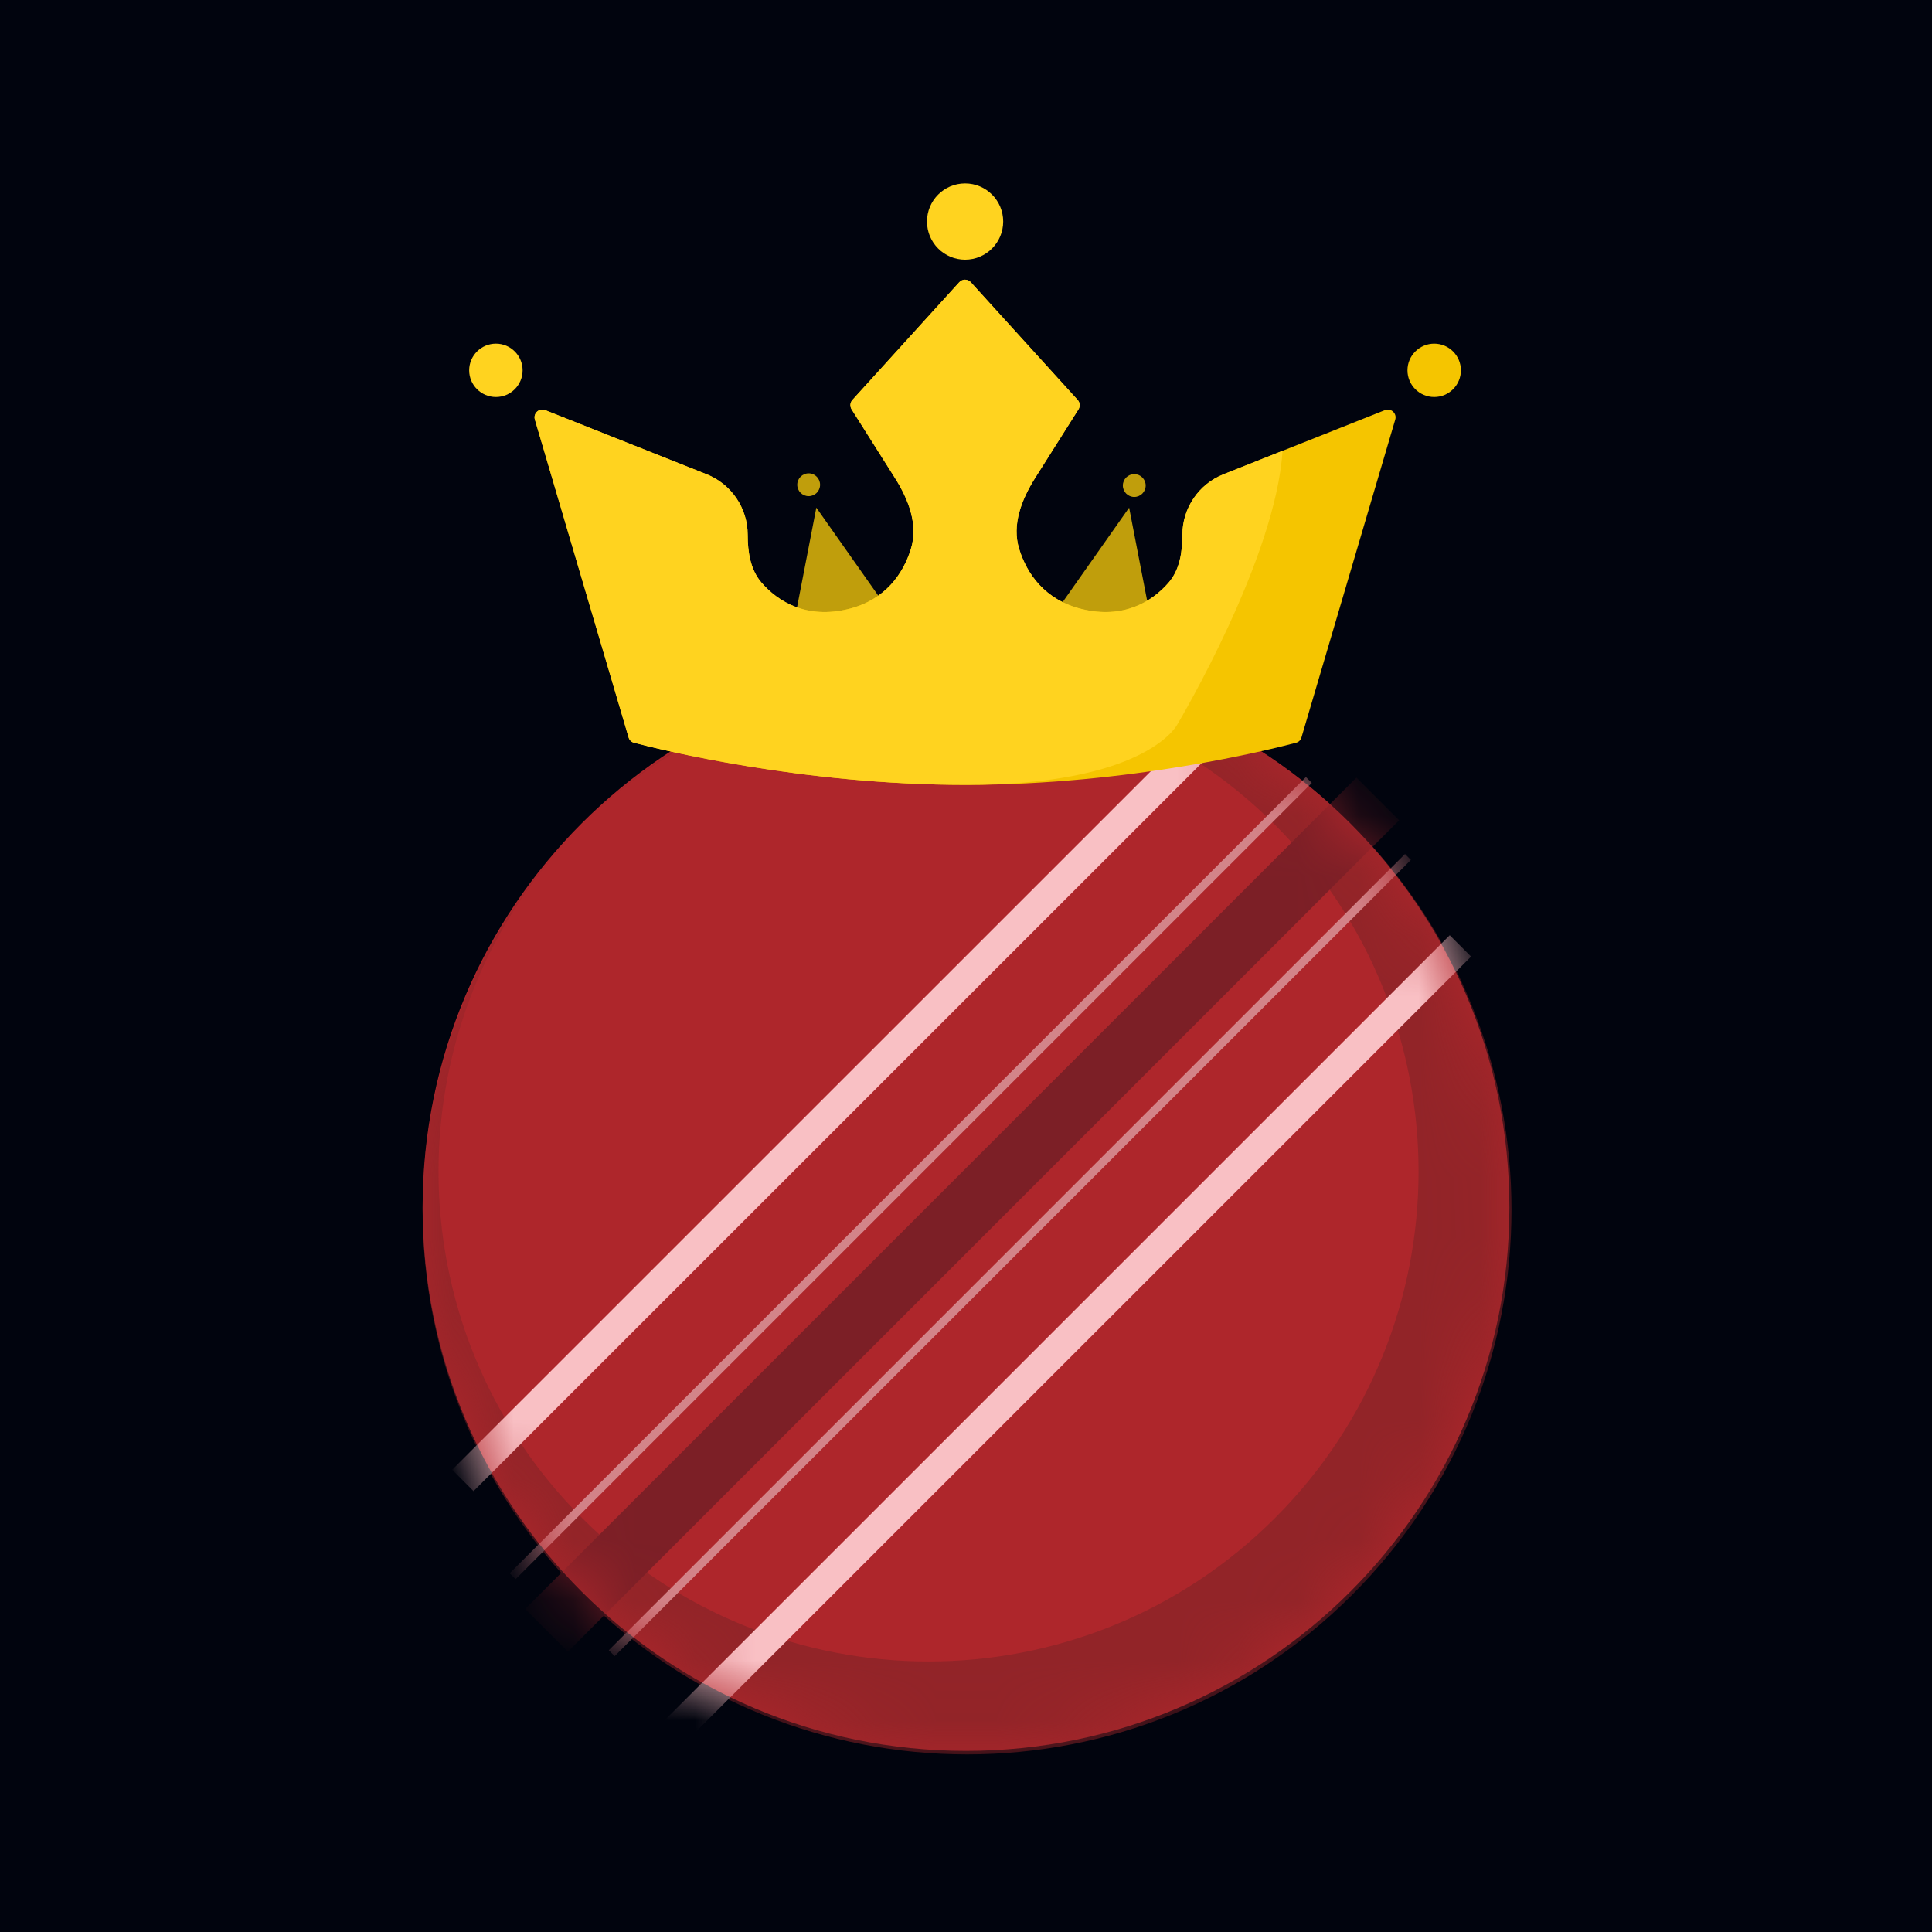 <svg width="32" height="32" viewBox="0 0 32 32" fill="none" xmlns="http://www.w3.org/2000/svg">
<rect width="32" height="32" fill="#01040E"/>
<path d="M16 29C20.971 29 25 24.971 25 20C25 15.029 20.971 11 16 11C11.029 11 7 15.029 7 20C7 24.971 11.029 29 16 29Z" fill="#AE262B"/>
<mask id="mask0_1102_39695" style="mask-type:luminance" maskUnits="userSpaceOnUse" x="7" y="11" width="18" height="19">
<path d="M16 29.022C20.971 29.022 25 24.992 25 20.022C25 15.051 20.971 11.022 16 11.022C11.029 11.022 7 15.051 7 20.022C7 24.992 11.029 29.022 16 29.022Z" fill="white"/>
</mask>
<g mask="url(#mask0_1102_39695)">
<path d="M9.64 13.663C12.81 10.494 17.949 10.494 21.119 13.663C24.288 16.833 24.288 21.972 21.119 25.142C17.95 28.312 12.811 28.311 9.64 25.142C6.471 21.973 6.471 16.834 9.64 13.663C6.119 17.185 6.119 22.896 9.64 26.417C13.162 29.939 18.873 29.939 22.394 26.417C25.915 22.895 25.916 17.184 22.394 13.663C18.872 10.141 13.162 10.141 9.64 13.663Z" fill="#922428"/>
<path d="M20.855 11.334L7.666 24.521" stroke="#F9C0C4" stroke-width="0.5" stroke-miterlimit="10"/>
<path d="M22.821 13.233L9.052 27.003" stroke="#7C1F26" stroke-miterlimit="10"/>
<path d="M21.679 12.919L8.491 26.107" stroke="#D38489" stroke-width="0.138" stroke-miterlimit="10"/>
<path d="M23.32 14.194L10.132 27.382" stroke="#D38489" stroke-width="0.138" stroke-miterlimit="10"/>
<path d="M24.189 15.667L11 28.855" stroke="#F9C0C4" stroke-width="0.5" stroke-miterlimit="10"/>
</g>
<path d="M13.142 10.366L13.521 8.408L14.722 10.114L13.143 10.368L13.142 10.366Z" fill="#C09E0C"/>
<path d="M19.081 10.366L18.702 8.408L17.501 10.114L19.08 10.368L19.081 10.366Z" fill="#C09E0C"/>
<path d="M8.214 6.576C8.458 6.576 8.656 6.378 8.656 6.134C8.656 5.89 8.458 5.692 8.214 5.692C7.97 5.692 7.771 5.89 7.771 6.134C7.771 6.378 7.97 6.576 8.214 6.576Z" fill="#FFD31F"/>
<path d="M13.394 8.218C13.498 8.218 13.583 8.134 13.583 8.029C13.583 7.925 13.498 7.84 13.394 7.84C13.29 7.84 13.205 7.925 13.205 8.029C13.205 8.134 13.29 8.218 13.394 8.218Z" fill="#C09E0C"/>
<path d="M18.787 8.231C18.891 8.231 18.976 8.146 18.976 8.042C18.976 7.938 18.891 7.853 18.787 7.853C18.682 7.853 18.598 7.938 18.598 8.042C18.598 8.146 18.682 8.231 18.787 8.231Z" fill="#C09E0C"/>
<path d="M23.755 6.576C23.999 6.576 24.197 6.378 24.197 6.134C24.197 5.89 23.999 5.692 23.755 5.692C23.511 5.692 23.312 5.89 23.312 6.134C23.312 6.378 23.511 6.576 23.755 6.576Z" fill="#F5C500"/>
<path d="M15.985 4.301C16.334 4.301 16.616 4.018 16.616 3.669C16.616 3.321 16.334 3.038 15.985 3.038C15.636 3.038 15.354 3.321 15.354 3.669C15.354 4.018 15.636 4.301 15.985 4.301Z" fill="#FFD31F"/>
<path d="M16.079 4.674C16.028 4.618 15.94 4.618 15.889 4.674L14.118 6.625C14.08 6.668 14.074 6.731 14.105 6.78L14.822 7.915C15.048 8.272 15.212 8.69 15.087 9.093C14.96 9.503 14.664 9.936 14.053 10.087C13.362 10.257 12.886 9.965 12.614 9.651C12.428 9.436 12.384 9.142 12.384 8.858C12.384 8.416 12.114 8.018 11.703 7.855L9.03 6.793C8.93 6.754 8.829 6.846 8.859 6.949L10.412 12.215C10.425 12.258 10.458 12.291 10.501 12.302C10.927 12.414 13.286 13 16 13C18.712 13 21.046 12.414 21.468 12.302C21.511 12.291 21.544 12.258 21.556 12.216L23.11 6.949C23.14 6.846 23.038 6.754 22.939 6.793L20.266 7.855C19.854 8.018 19.584 8.416 19.584 8.858C19.584 9.142 19.541 9.436 19.355 9.651C19.083 9.965 18.606 10.257 17.916 10.087C17.304 9.936 17.008 9.503 16.881 9.093C16.756 8.69 16.921 8.272 17.146 7.915L17.863 6.78C17.894 6.731 17.889 6.668 17.85 6.625L16.079 4.674Z" fill="#F5C500"/>
<path d="M15.889 4.674L14.118 6.625C14.08 6.668 14.074 6.731 14.105 6.78L14.822 7.915C15.048 8.272 15.212 8.69 15.087 9.093C14.96 9.503 14.664 9.936 14.053 10.087C13.362 10.257 12.886 9.965 12.614 9.651C12.428 9.436 12.384 9.142 12.384 8.858C12.384 8.416 12.114 8.018 11.703 7.855L9.03 6.793C8.93 6.754 8.829 6.846 8.859 6.949L10.412 12.215C10.425 12.258 10.458 12.291 10.501 12.302C10.927 12.414 13.286 13 16 13C18.891 13 19.46 12.071 19.498 12.004L19.501 11.998C19.553 11.911 21.131 9.241 21.243 7.467L20.266 7.855C19.854 8.018 19.584 8.416 19.584 8.858C19.584 9.142 19.541 9.436 19.355 9.651C19.083 9.965 18.606 10.257 17.916 10.087C17.304 9.936 17.008 9.503 16.881 9.093C16.756 8.69 16.921 8.272 17.146 7.915L17.863 6.78C17.894 6.731 17.889 6.668 17.85 6.625L16.079 4.674C16.028 4.618 15.94 4.618 15.889 4.674Z" fill="#FFD31F"/>
</svg>
